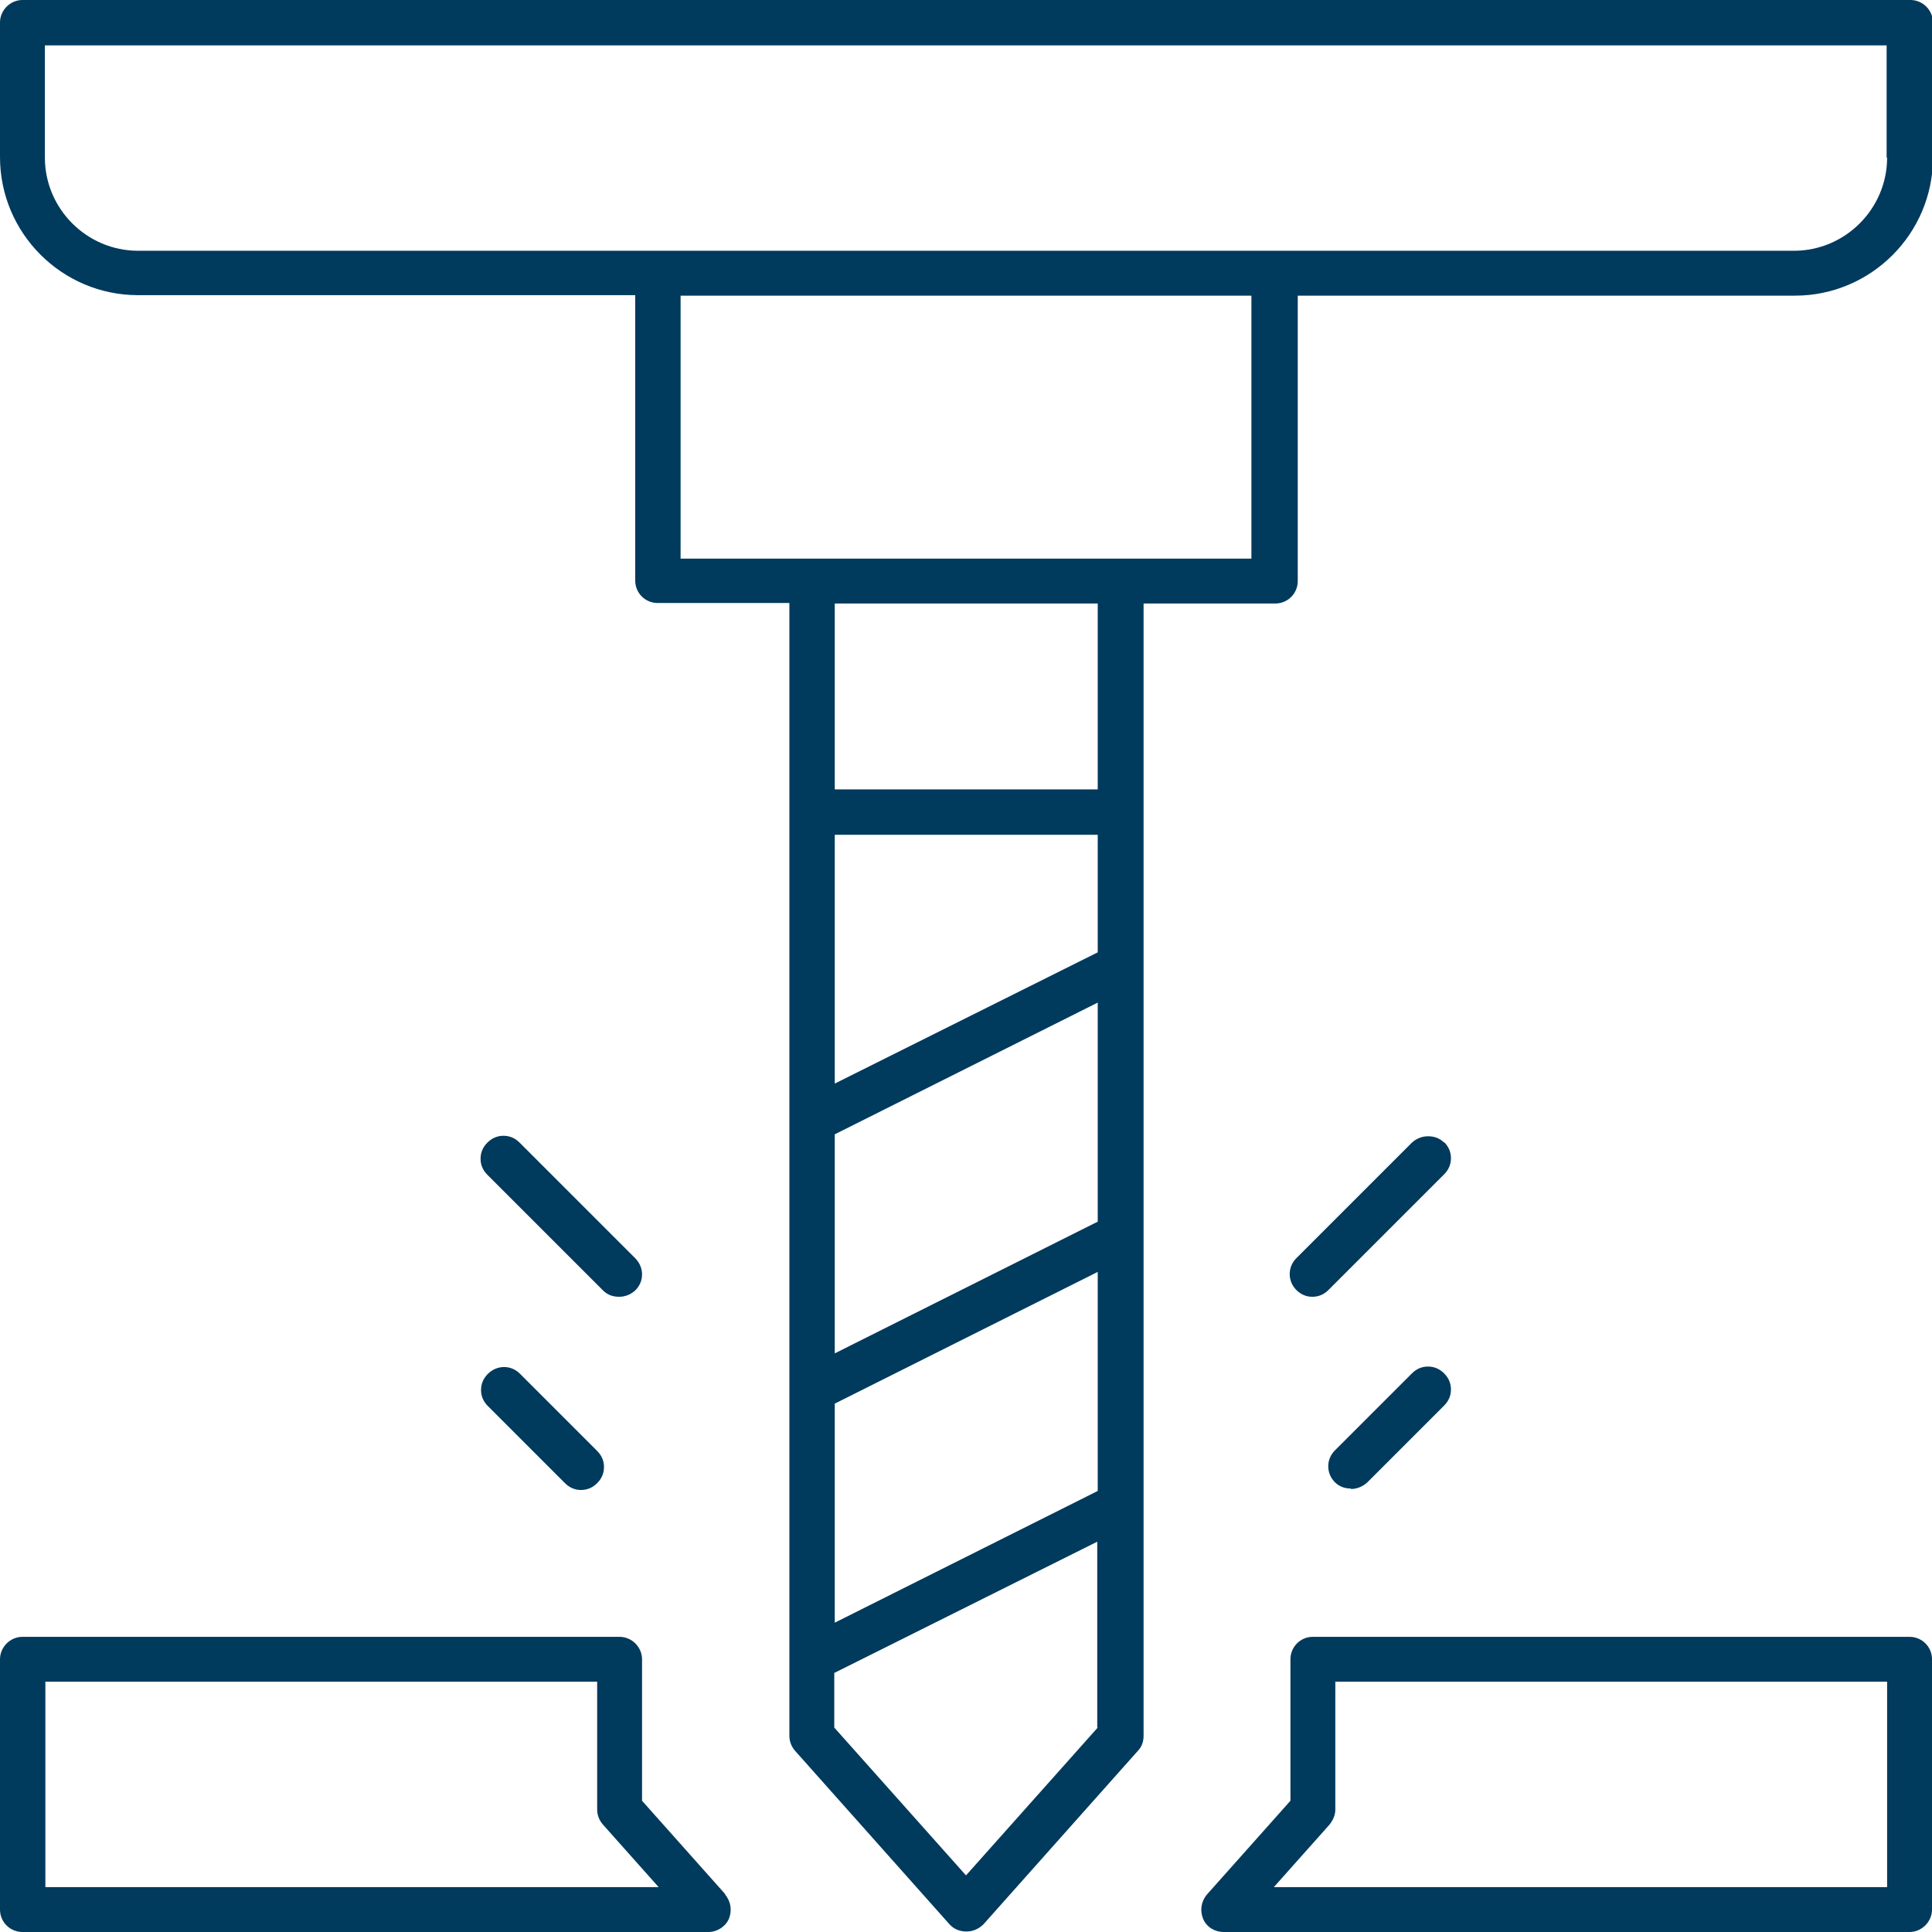 <?xml version="1.0" encoding="UTF-8"?><svg id="Lager_2" xmlns="http://www.w3.org/2000/svg" viewBox="0 0 39.6 39.6"><defs><style>.cls-1{fill:#003a5d;}</style></defs><g id="Lager_1-2"><path class="cls-1" d="M38.68,3.23c0,1.05-.86,1.91-1.91,1.91H2.83c-1.05,0-1.91-.86-1.91-1.91V.93h37.75v2.3ZM25.65,11.45h-11.7v-5.39h11.7v5.39ZM22.5,35.41l-2.7,3.03-2.7-3.03v-1.12l5.39-2.69v3.81ZM22.5,26.07v4.49l-5.39,2.7v-4.49l5.39-2.7ZM22.5,20.55v4.49l-5.39,2.7v-4.49l5.39-2.7ZM17.11,12.37h5.39v3.81h-5.39v-3.81ZM22.5,17.11v2.41l-5.39,2.69v-5.1h5.39ZM39.14,0H.46c-.25,0-.46.21-.46.46v2.76c0,1.56,1.27,2.83,2.83,2.83h10.19v5.85c0,.26.21.46.46.46h2.7v23.22c0,.11.04.22.12.31l3.16,3.55c.09.1.21.15.35.15s.26-.06.35-.15l3.16-3.55c.08-.08.12-.19.12-.31V12.37h2.7c.26,0,.46-.21.46-.46v-5.85h10.19c1.56,0,2.83-1.27,2.83-2.83V.46c0-.25-.21-.46-.46-.46"/><path class="cls-1" d="M.93,38.68v-4.21h11.31v2.62c0,.11.04.22.12.31l1.14,1.28H.93ZM14.87,38.83l-1.71-1.92v-2.9c0-.25-.21-.46-.46-.46H.46c-.25,0-.46.21-.46.46v5.13c0,.26.21.46.46.46h14.06c.18,0,.35-.11.42-.27.07-.17.04-.36-.08-.5Z"/><path class="cls-1" d="M38.68,38.68h-12.57l1.14-1.28c.07-.09.12-.19.12-.31v-2.62h11.31v4.2ZM39.14,33.55h-12.23c-.26,0-.46.21-.46.46v2.9l-1.71,1.92c-.12.14-.15.33-.08.5.07.17.24.27.42.27h14.06c.25,0,.46-.21.46-.46v-5.13c0-.26-.21-.46-.46-.46"/><path class="cls-1" d="M29.6,23.42c-.09-.09-.2-.13-.33-.13s-.24.05-.33.13l-2.37,2.37c-.18.18-.18.47,0,.65.09.09.2.14.33.14s.24-.05.33-.14l2.37-2.37c.09-.09.14-.2.14-.33s-.05-.24-.14-.33Z"/><path class="cls-1" d="M27.69,30.52c.12,0,.24-.05.33-.13l1.58-1.58c.09-.09.14-.2.14-.33s-.05-.24-.14-.33c-.09-.09-.2-.14-.33-.14s-.24.05-.33.14l-1.58,1.58c-.18.18-.18.47,0,.65.09.09.2.13.33.13"/><path class="cls-1" d="M13.16,26.12c0-.12-.05-.24-.14-.33l-2.37-2.37c-.09-.09-.2-.14-.33-.14s-.24.05-.33.14c-.09.09-.14.2-.14.33s.05.24.14.33l2.37,2.37c.09.09.2.13.33.13s.24-.05.33-.13c.09-.09.14-.2.14-.33"/><path class="cls-1" d="M10.33,28.02c-.12,0-.24.05-.33.14-.09.09-.14.2-.14.33s.05.24.14.33l1.58,1.58c.09.09.2.14.33.14s.24-.05.33-.14c.09-.09.14-.2.14-.33s-.05-.24-.14-.33l-1.58-1.58c-.09-.09-.2-.14-.33-.14"/></g></svg>